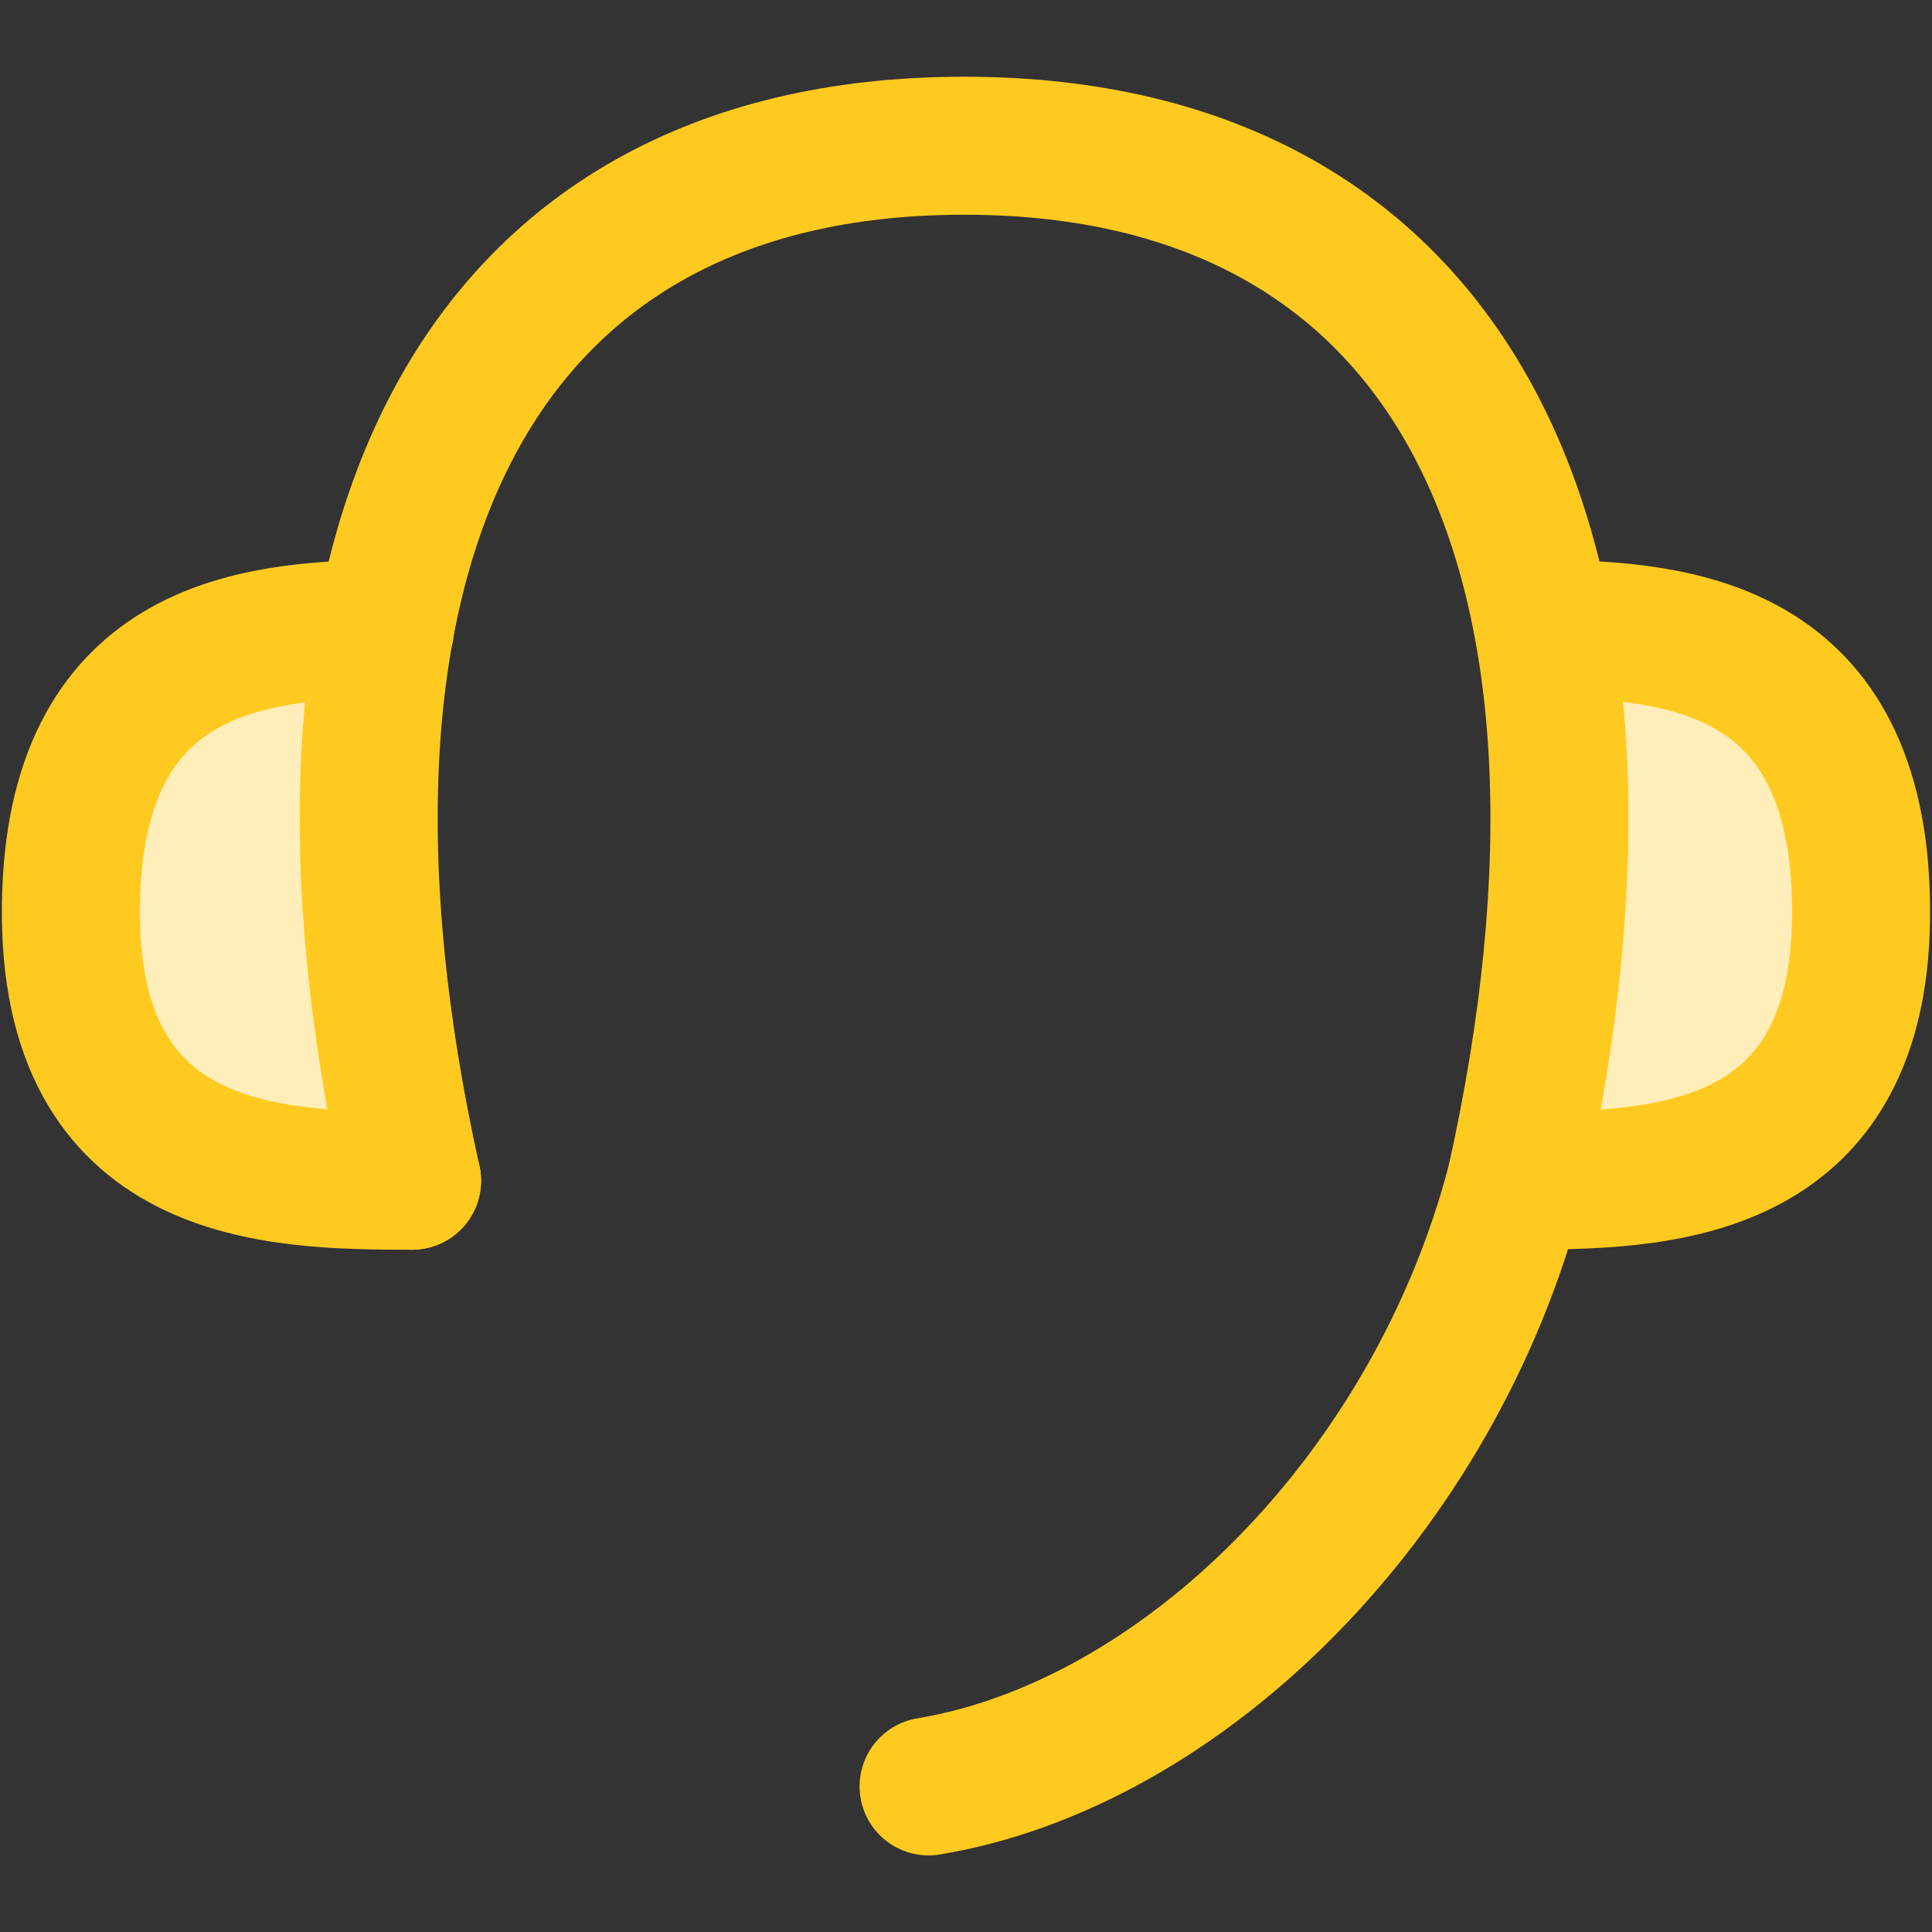 <svg width="80" height="80" viewBox="0 0 80 80" fill="none" xmlns="http://www.w3.org/2000/svg">
<rect x="0" y="0" width="80" height="80" fill="#333333" stroke="none"/>
<path d="M2.937 37.463C3.08 26.857 10.303 26.223 15.909 26.166C14.926 31.68 15.069 38.16 16.366 45.394C16.686 47.194 15.326 48.926 13.503 48.794C8.354 48.417 2.817 46.566 2.937 37.463Z" fill="#FFEEB9"/>
<path d="M77.063 37.463C76.914 26.863 69.697 26.223 64.091 26.166C65.074 31.68 64.931 38.16 63.634 45.394C63.314 47.194 64.674 48.926 66.497 48.794C71.646 48.417 77.189 46.566 77.069 37.463H77.063Z" fill="#FFEEB9"/>
<path d="M17.063 48.891C11.348 23.177 19.349 6.034 39.92 6.034C60.491 6.034 68.491 23.177 62.777 48.891C59.406 61.909 48.96 72.229 38.451 73.971" stroke="#FFCA1F" stroke-width="5.714" stroke-linecap="round" stroke-linejoin="round"/>
<path d="M62.777 48.886C68.492 48.886 77.223 48.886 77.063 37.457C76.915 26.771 69.543 26.086 63.92 26.034" stroke="#FFCA1F" stroke-width="5.714" stroke-linecap="round" stroke-linejoin="round"/>
<path d="M17.063 48.891C11.349 48.891 2.777 48.754 2.937 37.463C3.08 26.863 10.332 26.091 15.943 26.034" stroke="#FFCA1F" stroke-width="5.714" stroke-linecap="round" stroke-linejoin="round"/>
</svg>
